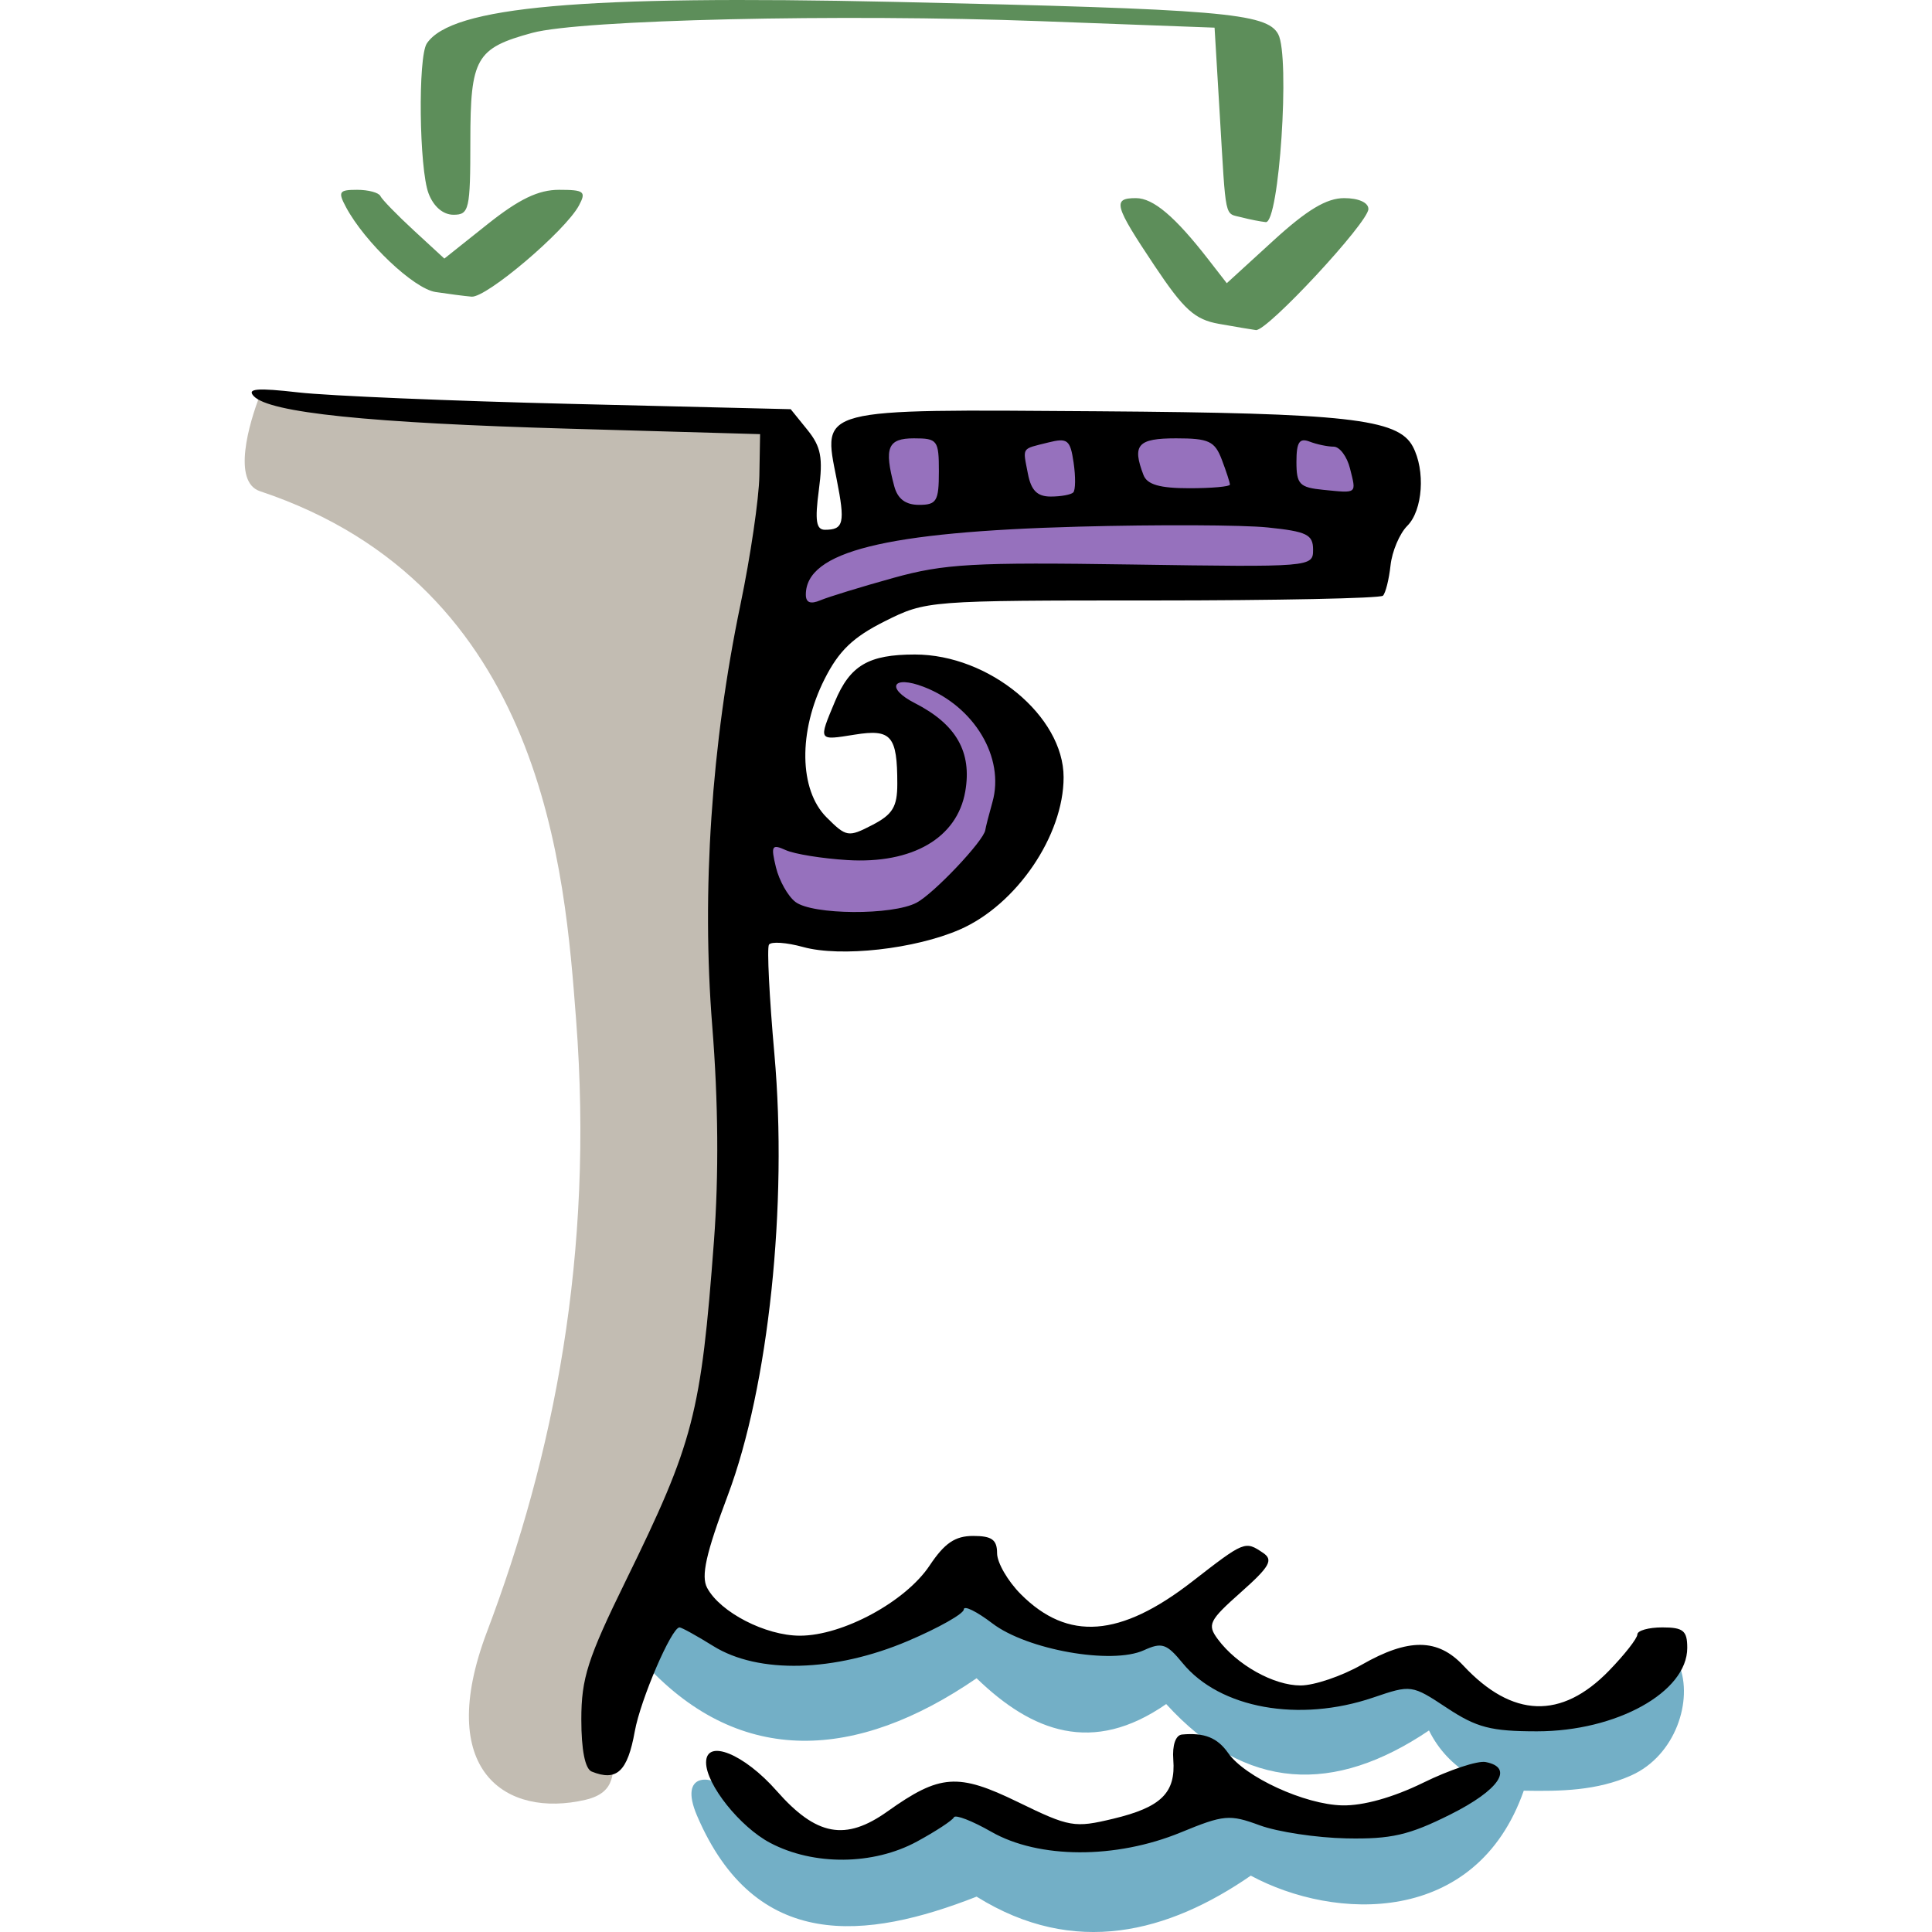 <?xml version="1.0" encoding="UTF-8"?>
<svg width="232.34" height="232.34" version="1.1" viewBox="0 0 232.34 232.34" xmlns="http://www.w3.org/2000/svg">
 <g>
  <path d="m146.58 38.945c-2.897-0.514-4.201-1.693-7.75-7.008-4.845-7.255-5.079-8.11-2.221-8.11 2.081 0 4.704 2.221 8.698 7.365l2.224 2.865 5.596-5.115c4.056-3.707 6.4-5.115 8.516-5.115 1.734 0 2.919 0.53 2.919 1.304 0 1.617-12.197 14.745-13.531 14.564-0.533-0.072-2.537-0.41-4.452-0.75zm-94.205-3.829c-2.618-0.4-8.504-5.978-10.764-10.201-0.992-1.854-0.842-2.088 1.334-2.088 1.349 0 2.608 0.338 2.799 0.75s2 2.273 4.02 4.135l3.673 3.385 5.194-4.135c3.793-3.02 6.112-4.135 8.598-4.135 3.024 0 3.292 0.211 2.397 1.882-1.64 3.065-11.142 11.13-12.921 10.968-0.903-0.082-2.852-0.335-4.33-0.56zm96.938-8.979c-2.09-0.546-1.853 0.569-2.623-12.311l-0.627-10.5-21-0.782c-23.994-0.894-55.238-0.173-61.057 1.409-6.764 1.839-7.443 3.026-7.443 13.028 0 8.214-0.144 8.845-2.025 8.845-1.253 0-2.396-0.977-3-2.565-1.134-2.982-1.29-16.417-0.21-18.035 2.963-4.438 18.602-5.828 56.235-4.999 39.24 0.865 44.786 1.331 46.154 3.887 1.445 2.7 0.114 22.759-1.5 22.597-0.635-0.064-1.941-0.322-2.904-0.573z" fill="#5d8e5a"/>
  <path d="m94.888 66.75 10.612-4.082v-11.224l59.898 0.204-3.571 18.469c-22.675 1.706-47.148-4.379-67.653 6.735l1.327 23.979c18.359 4.427 15.362-7.189 10.204-19.49 32.921-1.112 16.478 36.976-13.775 30.612z" fill="#9671bd"/>
  <path d="m31.266 47.516c-1.313 3.362-3.38 10.43 0 11.556 34.317 11.434 36.661 45.957 38.01 63.495 2.183 28.381-2.72 52.543-10.714 73.673-6.346 16.775 2.319 22.415 11.837 20.204 3.904-0.907 3.156-3.512 3.571-5.612 20.964-47.975 13.743-105.79 19.49-159.08z" fill="#c2bcb2"/>
  <path d="m87.213 215.1c-1.495-1.589-5.677-2.097-3.391 3.247 7.026 16.427 20.321 14.95 33.623 9.741 11.795 7.357 23.09 4.295 32.974-2.525 10.052 5.419 27.098 6.121 32.826-10.217 4.47 0.085 8.816-6e-5 12.919-1.832 5.347-2.387 7.471-9.055 5.772-13.276-12.334 8.967-22.433 7.749-31.098 0-11.345 4.336-22.088 6.083-29.799-5.195-9.17 4.593-16.741 0.823-24.171-3.68-12.015 5.081-24.249 12.328-34.561 0.649l-4.46 8.395c11.263 11.997 25.124 11.355 39.598 1.418 6.667 6.46 13.966 9.244 22.8 3.103 9.614 10.544 20.221 10.856 31.603 3.175 1.149 2.324 2.894 4.184 5.267 5.556-8.624 6.866-19.184 6.089-30.377 2.814-9.792 2.951-19.267 7.74-30.882 0.144-10.265 6.479-19.903 7.778-28.645-1.515z" fill="#73afc6"/>
 </g>
 <path d="m92.617 221.62c-3.628-1.915-7.696-7.016-7.704-9.66-0.009-2.901 4.548-1.068 8.495 3.417 4.765 5.415 8.265 6.062 13.319 2.463 6.301-4.487 8.473-4.643 15.688-1.127 6.213 3.027 6.786 3.127 11.468 2.004 5.766-1.383 7.521-3.111 7.216-7.106-0.133-1.742 0.284-2.948 1.045-3.019 2.686-0.251 4.261 0.38 5.554 2.227 2.027 2.894 9.206 6.189 13.712 6.294 2.519 0.059 6.129-0.951 9.75-2.728 3.162-1.552 6.537-2.67 7.5-2.484 3.459 0.666 1.641 3.364-4.25 6.31-4.968 2.484-7.118 2.978-12.5 2.87-3.575-0.071-8.262-0.779-10.415-1.571-3.634-1.338-4.316-1.277-9.5 0.856-7.813 3.214-17.079 3.182-22.781-0.079-2.308-1.32-4.333-2.102-4.5-1.738s-2.165 1.674-4.44 2.911c-5.246 2.853-12.429 2.919-17.656 0.16zm-21.458-8.572c-0.797-0.322-1.25-2.594-1.25-6.273 0-4.945 0.763-7.325 5.342-16.667 8.179-16.685 9.052-20.05 10.611-40.898 0.59-7.891 0.519-16.737-0.209-25.832-1.291-16.143-0.102-33.904 3.392-50.668 1.204-5.775 2.228-12.75 2.276-15.5l0.087-5-23-0.657c-24.067-0.687-36.035-1.924-37.895-3.917-0.848-0.908 0.408-1.011 5.395-0.442 3.575 0.408 18.353 1.028 32.84 1.379l26.34 0.637 2.008 2.482c1.641 2.029 1.893 3.353 1.376 7.25-0.488 3.675-0.319 4.768 0.735 4.768 2.262 0 2.45-0.813 1.407-6.087-1.704-8.617-2.501-8.409 31.373-8.165 29.988 0.216 36.126 0.9 37.904 4.221 1.546 2.889 1.216 7.69-0.657 9.563-0.921 0.921-1.826 3.058-2.011 4.749-0.185 1.691-0.596 3.332-0.913 3.647-0.317 0.315-12.8 0.572-27.739 0.572-26.973 0-27.197 0.017-32.163 2.5-3.827 1.914-5.528 3.546-7.25 6.962-3.17 6.287-3.07 13.309 0.237 16.616 2.378 2.378 2.619 2.419 5.5 0.929 2.452-1.268 3.013-2.189 3.013-4.951 0-5.787-0.721-6.624-5.105-5.923-4.449 0.711-4.393 0.804-2.397-3.975 1.819-4.352 4.039-5.658 9.62-5.658 8.915 0 17.881 7.404 17.881 14.764 0 7.012-5.666 15.33-12.467 18.303-5.386 2.354-14.341 3.356-18.855 2.11-2.014-0.556-3.866-0.682-4.114-0.28-0.249 0.402 0.047 6.328 0.657 13.167 1.614 18.097-0.696 39.98-5.597 53.028-2.638 7.023-3.246 9.744-2.493 11.152 1.573 2.938 7.019 5.747 11.152 5.751 5.136 5e-3 12.702-4.083 15.596-8.426 1.807-2.712 3.069-3.57 5.25-3.57 2.24 0 2.871 0.457 2.871 2.077 0 1.142 1.292 3.369 2.872 4.949 5.648 5.648 11.942 5.177 20.595-1.542 6.304-4.895 6.352-4.914 8.533-3.437 1.245 0.843 0.788 1.648-2.689 4.735-3.825 3.396-4.065 3.885-2.766 5.638 2.292 3.092 6.723 5.567 9.954 5.562 1.65-3e-3 4.958-1.125 7.352-2.493 5.625-3.216 9.148-3.185 12.224 0.107 5.886 6.3 11.788 6.505 17.515 0.608 1.875-1.931 3.409-3.891 3.409-4.357s1.35-0.847 3-0.847c2.521 0 3 0.393 3 2.461 0 5.314-8.513 10.04-18.077 10.036-5.535-2e-3 -7.251-0.449-10.83-2.817-4.21-2.786-4.299-2.799-8.851-1.247-8.917 3.038-18.458 1.315-22.93-4.141-1.919-2.341-2.492-2.531-4.659-1.544-3.856 1.757-14.052-0.052-18.222-3.233-1.887-1.439-3.431-2.195-3.431-1.679 0 0.516-3.031 2.227-6.735 3.801-8.798 3.739-17.969 3.98-23.383 0.613-1.99-1.238-3.823-2.25-4.073-2.25-0.956 0-4.691 8.681-5.378 12.5-0.871 4.841-2.169 6.053-5.181 4.838zm39.066-104.49c2.08-1.101 8.094-7.458 8.266-8.738 0.045-0.333 0.431-1.844 0.858-3.356 1.511-5.348-2.175-11.526-8.274-13.868-3.749-1.44-4.598 0.153-1.048 1.965 4.977 2.54 6.882 5.886 6.052 10.629-0.979 5.59-6.36 8.72-14.17 8.241-3.025-0.185-6.355-0.721-7.4-1.191-1.697-0.763-1.825-0.544-1.195 2.06 0.387 1.603 1.441 3.477 2.341 4.164 2.056 1.571 11.662 1.633 14.57 0.094zm-2.816-39.053c6.155-1.71 9.624-1.906 28.751-1.618 21.566 0.324 21.751 0.309 21.75-1.783-6.6e-4 -1.82-0.751-2.188-5.464-2.674-3.005-0.31-13.242-0.353-22.75-0.096-23.288 0.631-32.787 3-32.787 8.178 0 0.963 0.559 1.18 1.75 0.677 0.963-0.406 4.9-1.614 8.75-2.684zm5.5-12.791c0-3.778-0.167-4-3-4-3.154 0-3.612 1.112-2.37 5.75 0.411 1.535 1.36 2.25 2.986 2.25 2.114 0 2.383-0.452 2.383-4zm16.161 2.506c0.272-0.272 0.291-1.882 0.042-3.577-0.405-2.762-0.725-3.014-3.076-2.424-3.257 0.818-3.047 0.493-2.422 3.746 0.387 2.014 1.121 2.75 2.745 2.75 1.219 0 2.439-0.222 2.711-0.494zm33.279-2.888c-0.361-1.44-1.246-2.618-1.967-2.618s-2.022-0.273-2.892-0.607c-1.229-0.472-1.582 0.072-1.582 2.437 0 2.701 0.366 3.08 3.25 3.365 4.106 0.407 3.967 0.519 3.19-2.577zm-14.44 1.947c0-0.239-0.439-1.589-0.975-3-0.849-2.232-1.563-2.565-5.5-2.565-4.619 0-5.313 0.783-3.918 4.418 0.439 1.144 1.961 1.582 5.5 1.582 2.691 0 4.893-0.196 4.893-0.435z"/>
</svg>
